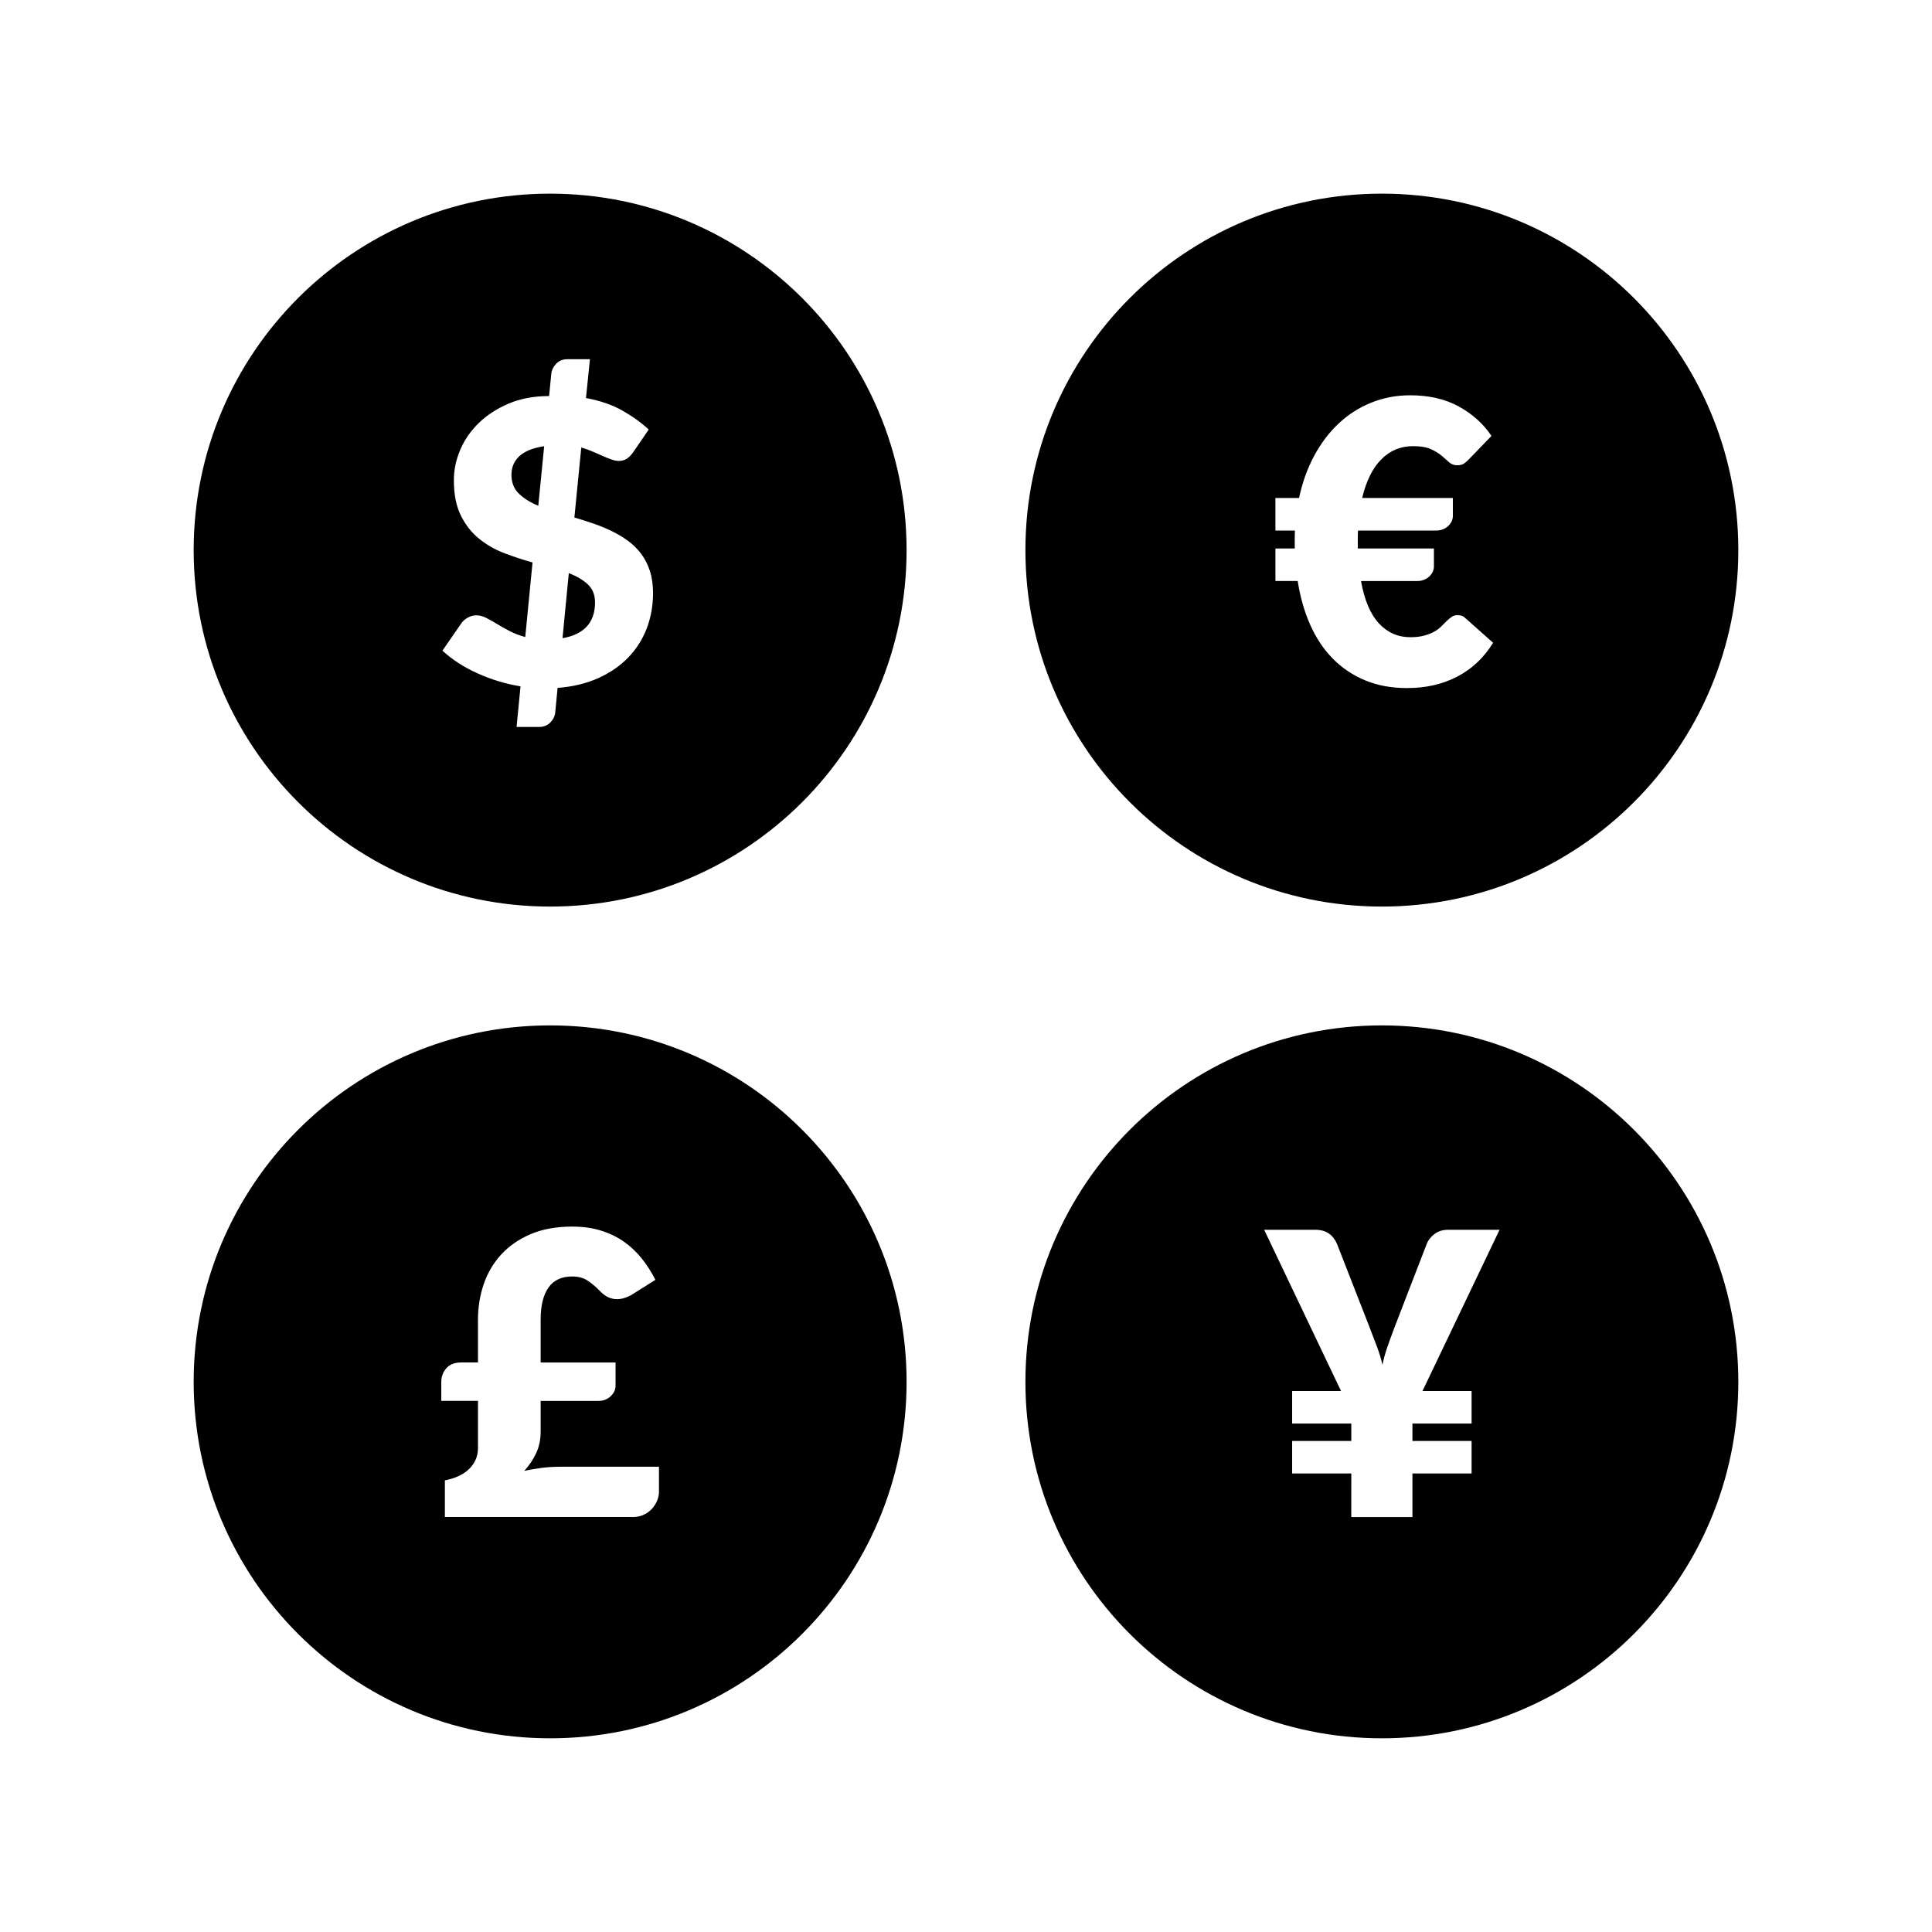<?xml version="1.0" encoding="UTF-8"?>
<!-- Uploaded to: ICON Repo, www.iconrepo.com, Generator: ICON Repo Mixer Tools -->
<svg fill="#000000" width="800px" height="800px" version="1.1" viewBox="144 144 512 512" xmlns="http://www.w3.org/2000/svg">
 <g>
  <path d="m289.79 415.74c-52.172 0-94.465 42.293-94.465 94.465s42.293 94.465 94.465 94.465c52.172 0 94.465-42.293 94.465-94.465s-42.293-94.465-94.465-94.465zm28.844 123.6c0 0.77-0.16 1.555-0.492 2.352-0.332 0.801-0.793 1.523-1.383 2.168-0.594 0.645-1.316 1.168-2.168 1.566-0.859 0.398-1.805 0.602-2.852 0.602h-49.844v-9.719c1.145-0.207 2.254-0.539 3.312-0.992 1.062-0.453 2-1.023 2.797-1.723 0.801-0.699 1.445-1.531 1.93-2.512 0.492-0.969 0.738-2.106 0.738-3.398v-12.43h-9.727v-5.019c0-1.383 0.445-2.598 1.336-3.629 0.883-1.031 2.223-1.539 3.996-1.539h4.391v-11.285c0-3.312 0.5-6.457 1.516-9.441 1.008-2.977 2.551-5.598 4.621-7.856 2.074-2.269 4.668-4.074 7.789-5.41s6.805-2.016 11.055-2.016c2.82 0 5.375 0.359 7.648 1.074 2.281 0.707 4.32 1.707 6.117 2.977 1.789 1.27 3.367 2.773 4.727 4.496s2.543 3.582 3.551 5.566l-6.481 4.074c-1.293 0.691-2.519 1.047-3.707 1.047-1.605 0-3.051-0.66-4.344-1.984-1.324-1.367-2.519-2.367-3.606-3.035-1.074-0.66-2.383-0.992-3.914-0.992-2.82 0-4.922 0.984-6.297 2.953-1.383 1.969-2.066 4.797-2.066 8.488v11.348h19.855v6.164c0 0.523-0.113 1.016-0.34 1.492-0.23 0.461-0.547 0.891-0.945 1.277-0.398 0.383-0.867 0.691-1.406 0.914-0.539 0.223-1.145 0.34-1.805 0.34h-15.359v8.156c0 2.082-0.391 3.973-1.176 5.664-0.785 1.684-1.836 3.266-3.16 4.727 1.566-0.352 3.137-0.613 4.707-0.816 1.566-0.184 3.152-0.285 4.75-0.285h26.23z"/>
  <path d="m510.21 415.74c-52.172 0-94.465 42.293-94.465 94.465s42.293 94.465 94.465 94.465 94.465-42.293 94.465-94.465-42.293-94.465-94.465-94.465zm23.777 96.902v8.617h-15.676v4.606h15.676v8.617h-15.676v11.547h-16.207l0.004-11.547h-15.676v-8.617h15.676v-4.606h-15.676v-8.617h12.961l-20.379-42.742h13.484c1.531 0 2.769 0.344 3.707 1.023 0.945 0.676 1.652 1.613 2.144 2.797l8.672 22.203c0.73 1.875 1.383 3.598 1.961 5.152s1.039 3.09 1.383 4.621c0.316-1.566 0.746-3.129 1.285-4.676 0.539-1.555 1.152-3.25 1.852-5.098l8.57-22.203c0.383-1.016 1.066-1.906 2.059-2.676 1-0.762 2.223-1.145 3.691-1.145h13.582l-20.434 42.742z"/>
  <path d="m510.21 195.32c-52.172 0-94.465 42.293-94.465 94.465 0 52.172 42.293 94.465 94.465 94.465s94.465-42.293 94.465-94.465c0-52.172-42.293-94.465-94.465-94.465zm20.012 127.97c-3.898 2.039-8.34 3.055-13.324 3.055-4.152 0-7.863-0.688-11.164-2.062-3.289-1.375-6.141-3.297-8.562-5.773-2.422-2.473-4.414-5.449-5.957-8.934-1.547-3.488-2.652-7.352-3.312-11.602h-5.902v-8.621h5.121v-1.828-1.465c0-0.488 0.016-0.973 0.047-1.461h-5.172v-8.625h6.266c0.867-4.109 2.215-7.844 4.019-11.207 1.816-3.359 3.988-6.223 6.535-8.594 2.543-2.367 5.41-4.199 8.625-5.484 3.199-1.289 6.633-1.934 10.285-1.934 4.949 0 9.227 0.984 12.84 2.953 3.598 1.969 6.504 4.57 8.695 7.812l-5.957 6.164c-0.383 0.418-0.809 0.797-1.277 1.125-0.477 0.332-1.094 0.496-1.859 0.496-0.832 0-1.539-0.262-2.113-0.785-0.578-0.523-1.246-1.105-2.008-1.754-0.77-0.641-1.73-1.227-2.875-1.75-1.152-0.523-2.723-0.785-4.703-0.785-3.273 0-6.074 1.16-8.387 3.477s-4.019 5.738-5.098 10.266h24.039v4.809c0 0.453-0.109 0.906-0.316 1.359-0.207 0.449-0.508 0.859-0.891 1.227s-0.844 0.66-1.383 0.887c-0.539 0.227-1.137 0.344-1.797 0.344h-20.742c-0.039 0.488-0.062 0.973-0.062 1.461v1.465 1.828h20.172v4.805c0 0.453-0.109 0.906-0.309 1.359-0.215 0.453-0.508 0.859-0.891 1.227-0.383 0.367-0.844 0.66-1.383 0.887-0.539 0.227-1.137 0.344-1.797 0.344h-14.945c0.898 5.051 2.492 8.793 4.75 11.23 2.262 2.441 5.027 3.66 8.301 3.66 1.469 0 2.723-0.145 3.766-0.445 1.047-0.293 1.938-0.648 2.66-1.066 0.738-0.418 1.352-0.887 1.859-1.41 0.508-0.523 0.977-0.996 1.414-1.41 0.43-0.418 0.859-0.777 1.309-1.07 0.43-0.297 0.945-0.445 1.539-0.445 0.492 0 0.891 0.074 1.23 0.211 0.324 0.137 0.684 0.398 1.066 0.785l7.109 6.324c-2.406 3.93-5.566 6.914-9.461 8.953z"/>
  <path d="m294.74 295.89-1.668 17.242c5.742-1.008 8.617-4.176 8.617-9.508 0-1.984-0.637-3.566-1.906-4.75-1.27-1.188-2.953-2.18-5.043-2.984z"/>
  <path d="m281.5 265.01c-0.676 0.66-1.176 1.406-1.492 2.223-0.316 0.824-0.469 1.684-0.469 2.59 0 2.051 0.652 3.715 1.961 4.988 1.309 1.27 3.019 2.344 5.152 3.215l1.559-15.781c-1.598 0.246-2.953 0.602-4.043 1.066-1.102 0.48-1.992 1.039-2.668 1.699z"/>
  <path d="m289.79 195.32c-52.172 0-94.465 42.293-94.465 94.465 0 52.172 42.293 94.465 94.465 94.465 52.172 0 94.465-42.293 94.465-94.465 0-52.172-42.293-94.465-94.465-94.465zm25.594 115.23c-1.113 2.906-2.754 5.481-4.914 7.711s-4.805 4.043-7.941 5.457c-3.137 1.406-6.727 2.277-10.762 2.582l-0.629 6.535c-0.109 0.977-0.539 1.852-1.309 2.637-0.77 0.785-1.762 1.176-2.977 1.176h-5.957l1.047-10.762c-4.004-0.66-7.832-1.82-11.469-3.477-3.644-1.652-6.719-3.652-9.227-5.981l5.019-7.266c0.414-0.594 0.984-1.094 1.699-1.492 0.707-0.398 1.469-0.602 2.269-0.602 0.836 0 1.691 0.215 2.559 0.652 0.867 0.438 1.82 0.969 2.852 1.59 1.023 0.629 2.144 1.27 3.367 1.906 1.223 0.645 2.613 1.176 4.184 1.598l1.93-19.758c-2.508-0.699-4.996-1.516-7.473-2.461-2.469-0.945-4.695-2.223-6.688-3.828-1.984-1.605-3.598-3.652-4.828-6.133-1.238-2.484-1.859-5.598-1.859-9.34 0-2.762 0.562-5.449 1.676-8.07 1.113-2.621 2.746-4.981 4.883-7.082 2.144-2.098 4.781-3.82 7.918-5.168 3.137-1.344 6.727-2.016 10.762-2.016l0.578-5.894c0.109-0.992 0.539-1.883 1.309-2.684 0.77-0.801 1.762-1.191 2.977-1.191h5.957l-1.047 10.293c3.766 0.691 7.004 1.816 9.727 3.367 2.715 1.555 5.012 3.215 6.894 4.988l-3.973 5.805c-0.594 0.867-1.191 1.508-1.797 1.906-0.613 0.398-1.336 0.602-2.168 0.602-0.562 0-1.184-0.121-1.883-0.371-0.699-0.238-1.461-0.547-2.297-0.914-0.836-0.359-1.738-0.754-2.691-1.176-0.961-0.414-1.977-0.785-3.059-1.094l-1.828 18.551c1.676 0.484 3.344 1.016 5.019 1.59 1.668 0.578 3.281 1.238 4.836 1.984 1.547 0.754 2.992 1.613 4.336 2.59 1.336 0.977 2.508 2.121 3.496 3.445 0.992 1.328 1.77 2.852 2.328 4.574 0.555 1.723 0.832 3.684 0.832 5.883-0.012 3.316-0.566 6.43-1.68 9.336z"/>
 </g>
</svg>